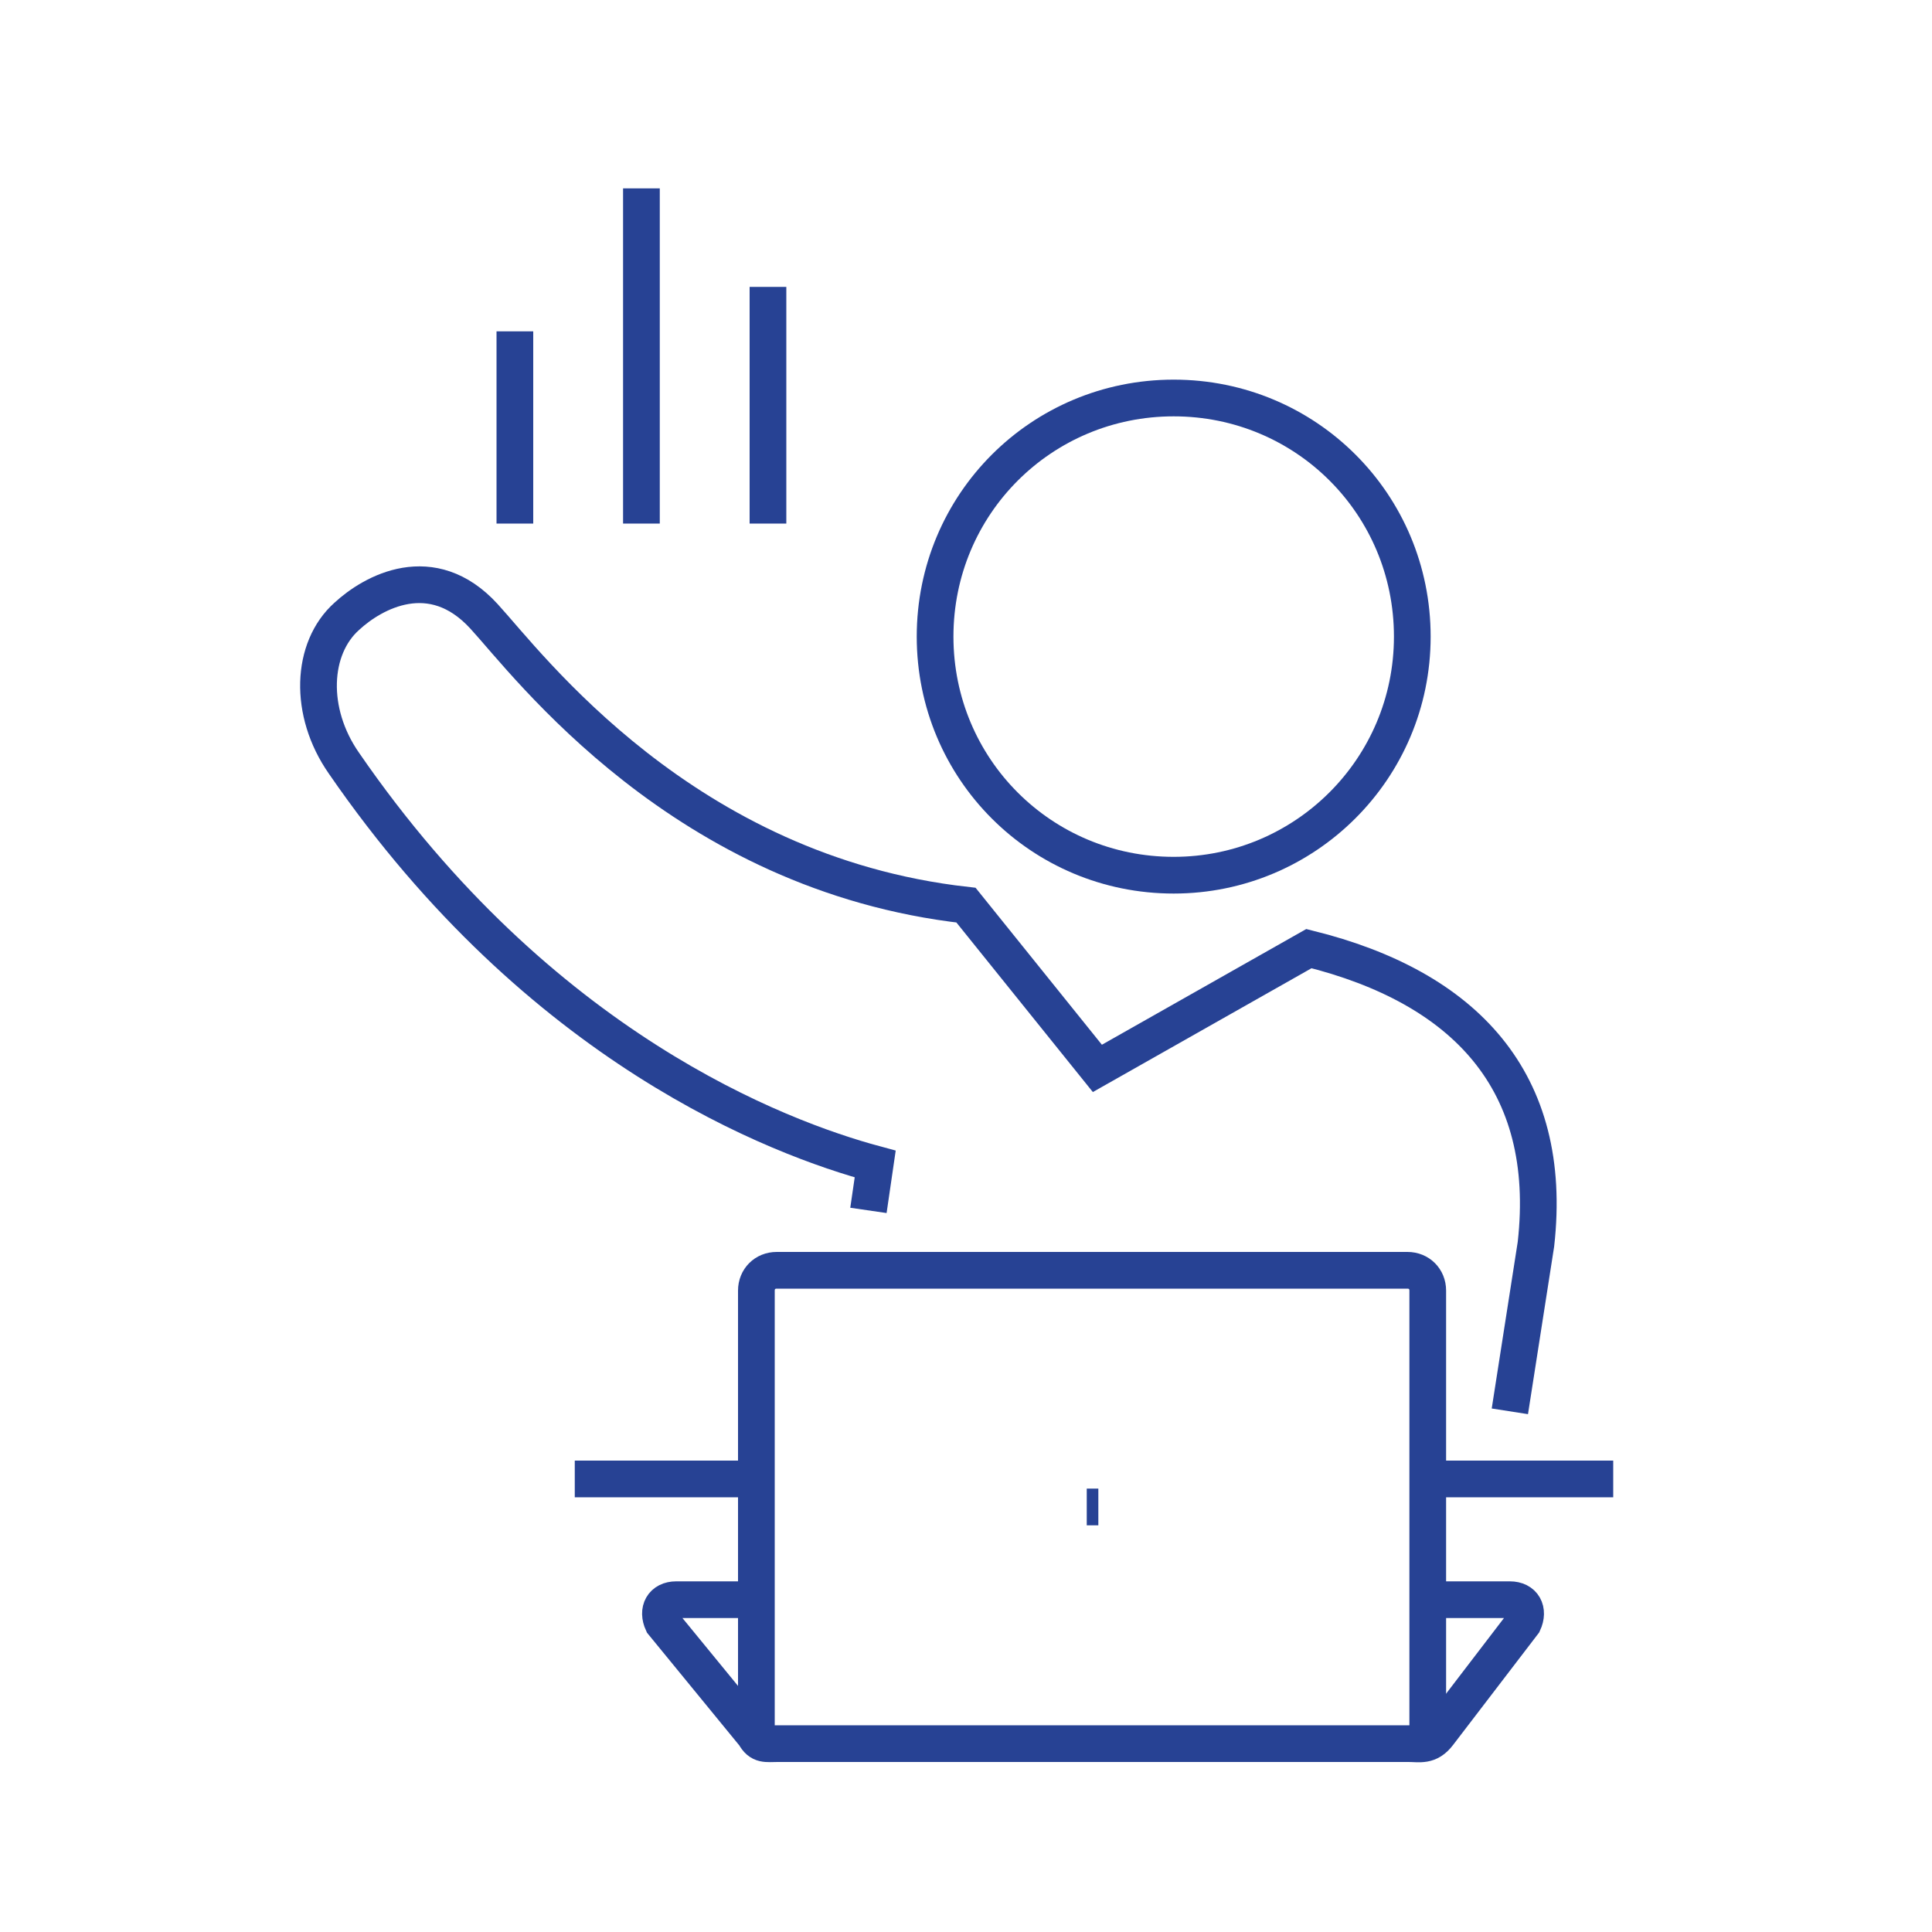 <?xml version="1.0" encoding="UTF-8"?>
<svg id="Layer_1" xmlns="http://www.w3.org/2000/svg" version="1.1" viewBox="0 0 200 200">
  <!-- Generator: Adobe Illustrator 29.5.1, SVG Export Plug-In . SVG Version: 2.1.0 Build 141)  -->
  <defs>
    <style>
      .st0 {
        fill: none;
        stroke: #274294;
        stroke-miterlimit: 10;
        stroke-width: 3.8px;
      }
    </style>
  </defs>
  <path class="st0" d="M121.5,90.6c13.6,0,24.7-11,24.7-24.7s-11-24.7-24.7-24.7-24.7,11-24.7,24.7,11,24.7,24.7,24.7Z"/>
  <path class="st0" d="M156.3,146.1l2.7-17.3c1.9-16.9-7.4-26.6-23.5-30.6l-21.9,12.4-13.6-16.9c-29.3-3.3-45.3-24.9-49.9-29.9-5.4-5.9-11.5-2.5-14.2,0-3.7,3.3-4,9.9-.3,15.2,20.3,29.5,45,38.8,55,41.5l-.7,4.8"/>
  <line class="st0" x1="147.9" y1="153.1" x2="167" y2="153.1"/>
  <line class="st0" x1="59.5" y1="153.1" x2="78.3" y2="153.1"/>
  <path class="st0" d="M147.9,165.6h8.4c1.4,0,2,1.1,1.4,2.4l-8.8,11.5c-1,1.3-1.9,1-3.1,1h-65.3c-1.2,0-1.8.2-2.4-.9l-9.5-11.6c-.6-1.3,0-2.4,1.4-2.4h8.4"/>
  <path class="st0" d="M78.3,180v-46.4c0-1.2.9-2.1,2.1-2.1h65.3c1.2,0,2.1.9,2.1,2.1v46.7"/>
  <line class="st0" x1="112.5" y1="156" x2="113.7" y2="156"/>
  <line class="st0" x1="53.3" y1="54.2" x2="53.3" y2="34.3"/>
  <line class="st0" x1="66.4" y1="54.2" x2="66.4" y2="19.5"/>
  <line class="st0" x1="79.5" y1="54.2" x2="79.5" y2="29.7"/>
</svg>